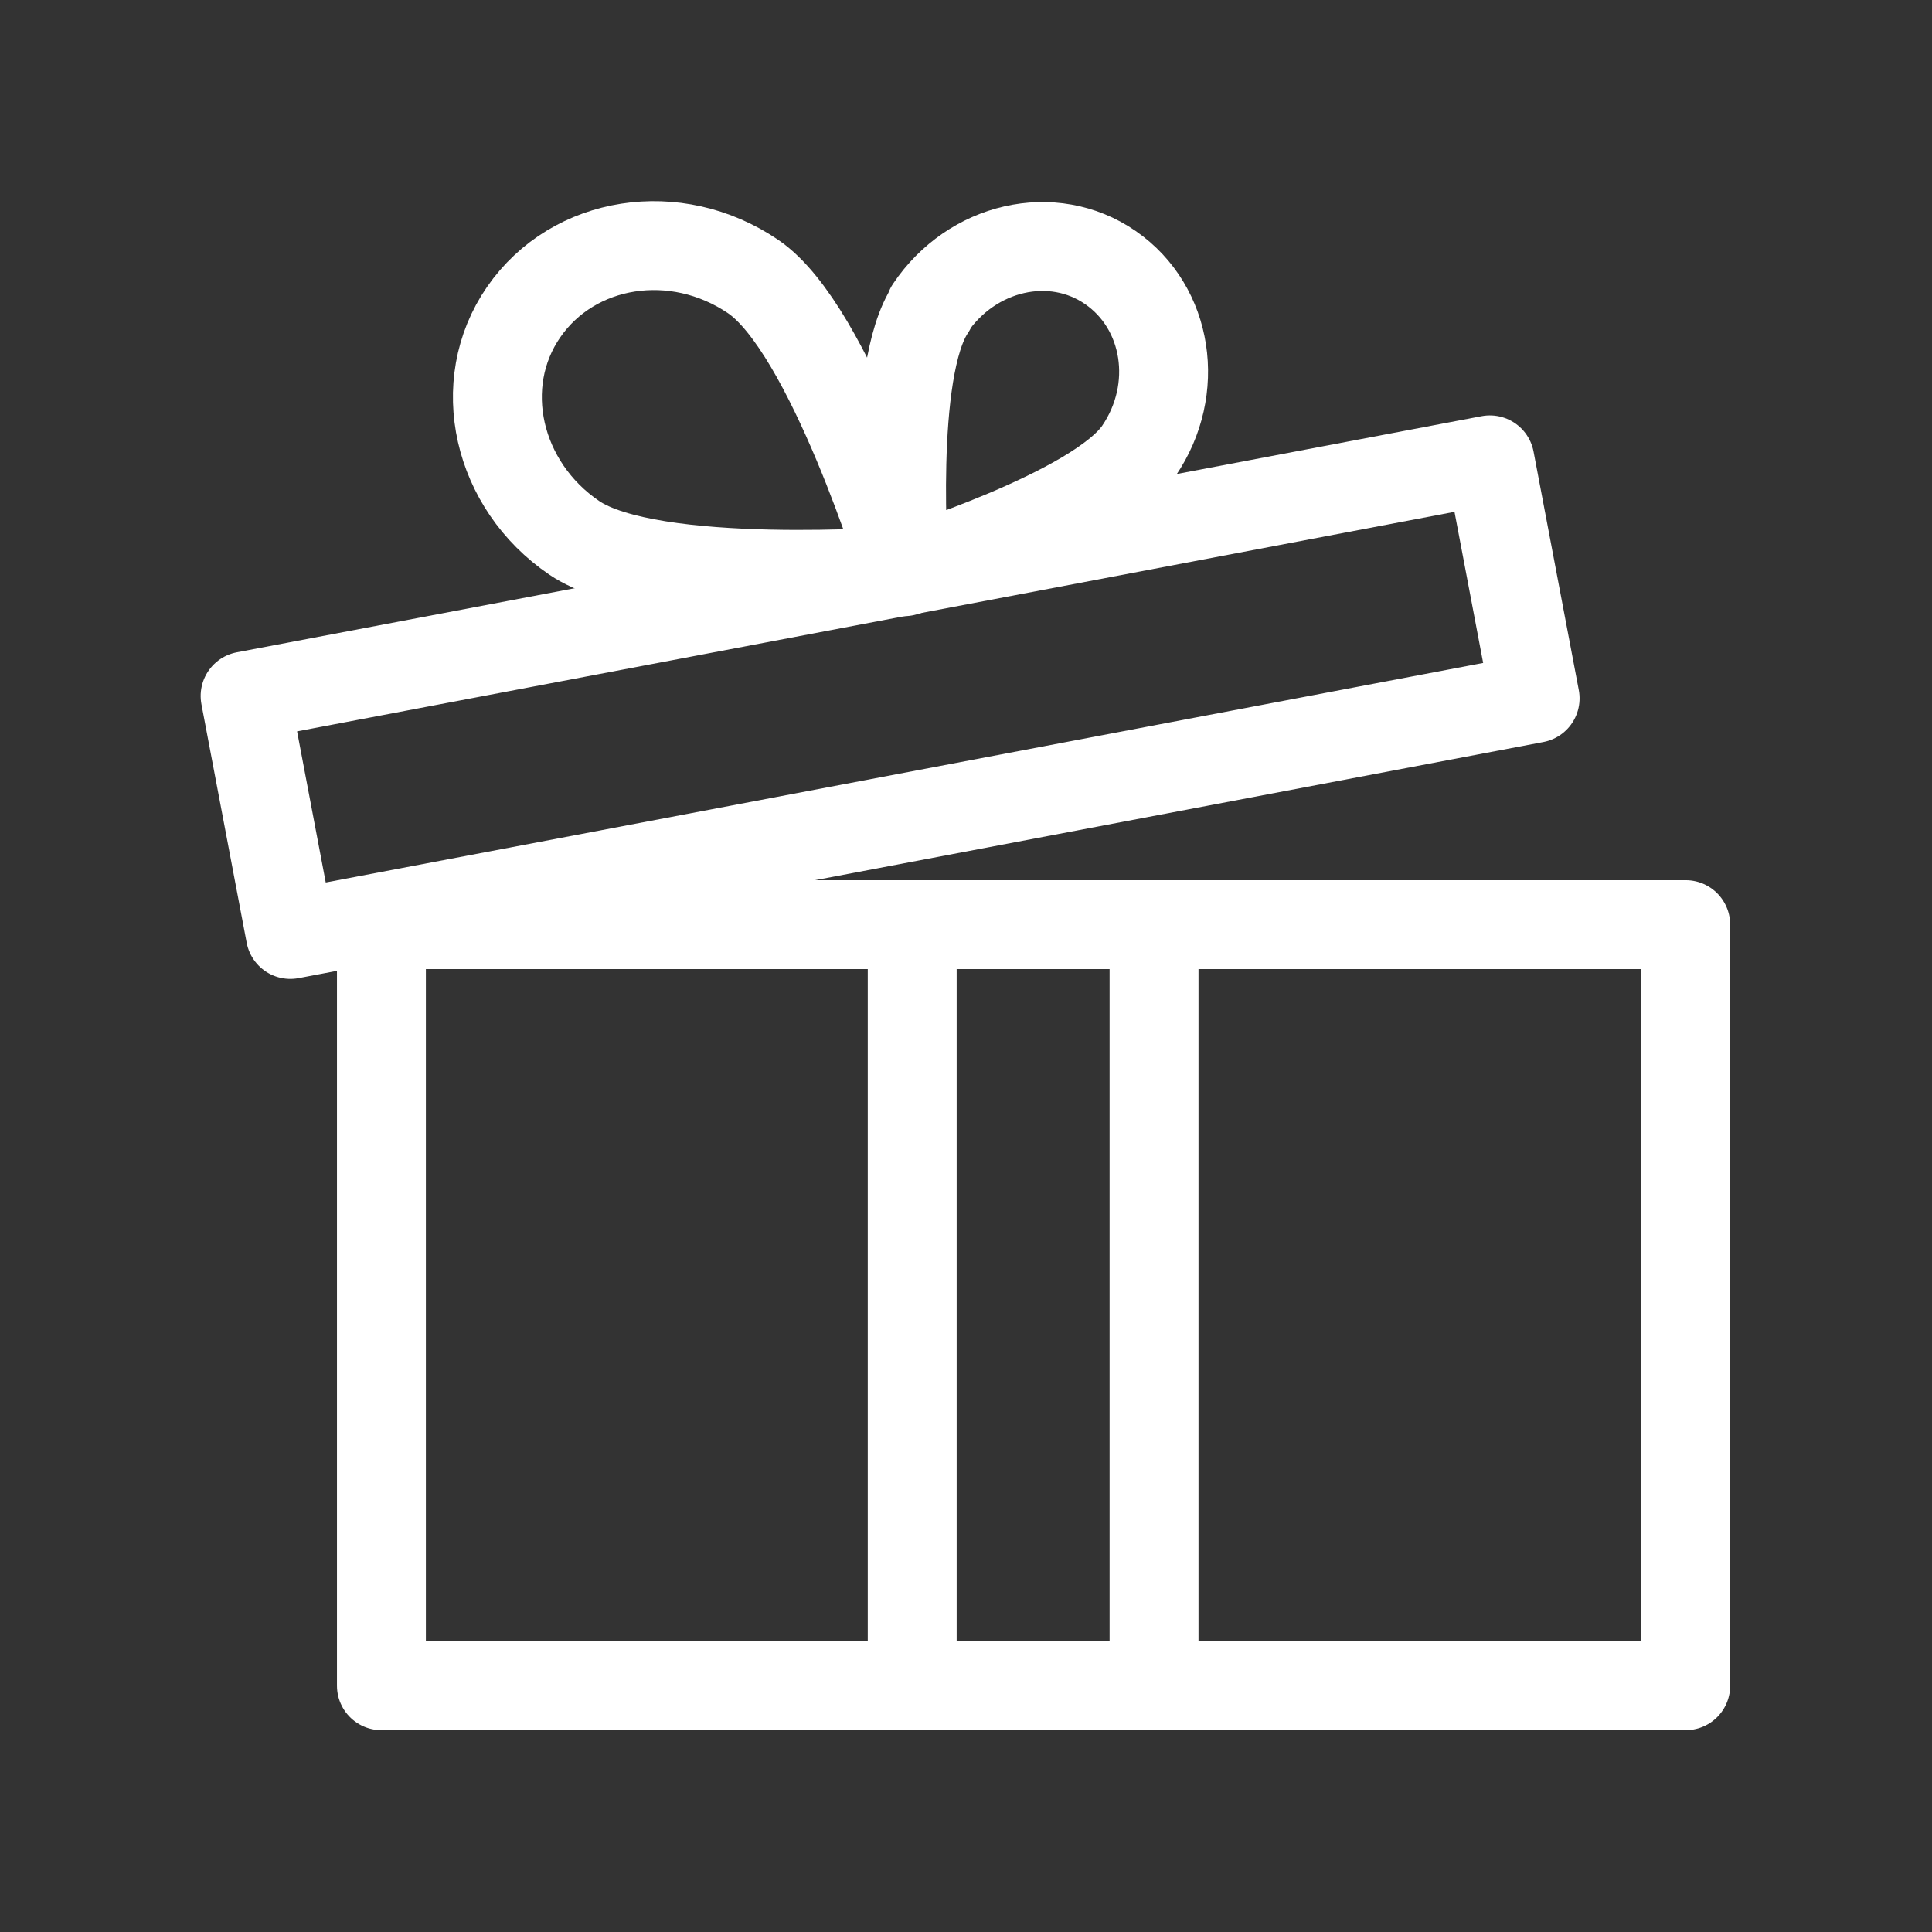 <?xml version="1.0" encoding="UTF-8"?><svg id="Layer_2" xmlns="http://www.w3.org/2000/svg" viewBox="0 0 21.73 21.73"><rect x="0" y="0" width="21.73" height="21.73" fill="#333333" stroke="none"/><defs><style>.cls-1,.cls-2{fill:none;}.cls-2{stroke:#fff;stroke-linecap:round;stroke-linejoin:round;}</style></defs><g id="Content"><rect class="cls-2" x="4.29" y="10.4" width="14.67" height="8.56"/><rect class="cls-2" x="2.89" y="6.48" width="14.25" height="2.73" transform="translate(-1.29 2) rotate(-10.74)"/><path class="cls-2" d="M8.47,3.11c.87.59,1.7,3.31,1.7,3.31,0,0-2.84.22-3.71-.37-.87-.59-1.13-1.73-.57-2.54s1.71-.99,2.58-.4Z"/><path class="cls-2" d="M10.47,3.47c-.47.69-.3,2.96-.3,2.96,0,0,2.17-.67,2.64-1.36s.33-1.61-.32-2.06-1.56-.24-2.03.46Z"/><line class="cls-2" x1="10.26" y1="10.4" x2="10.26" y2="18.96"/><line class="cls-2" x1="12.98" y1="10.4" x2="12.98" y2="18.96"/><rect class="cls-1" width="21.73" height="21.73"/></g></svg>